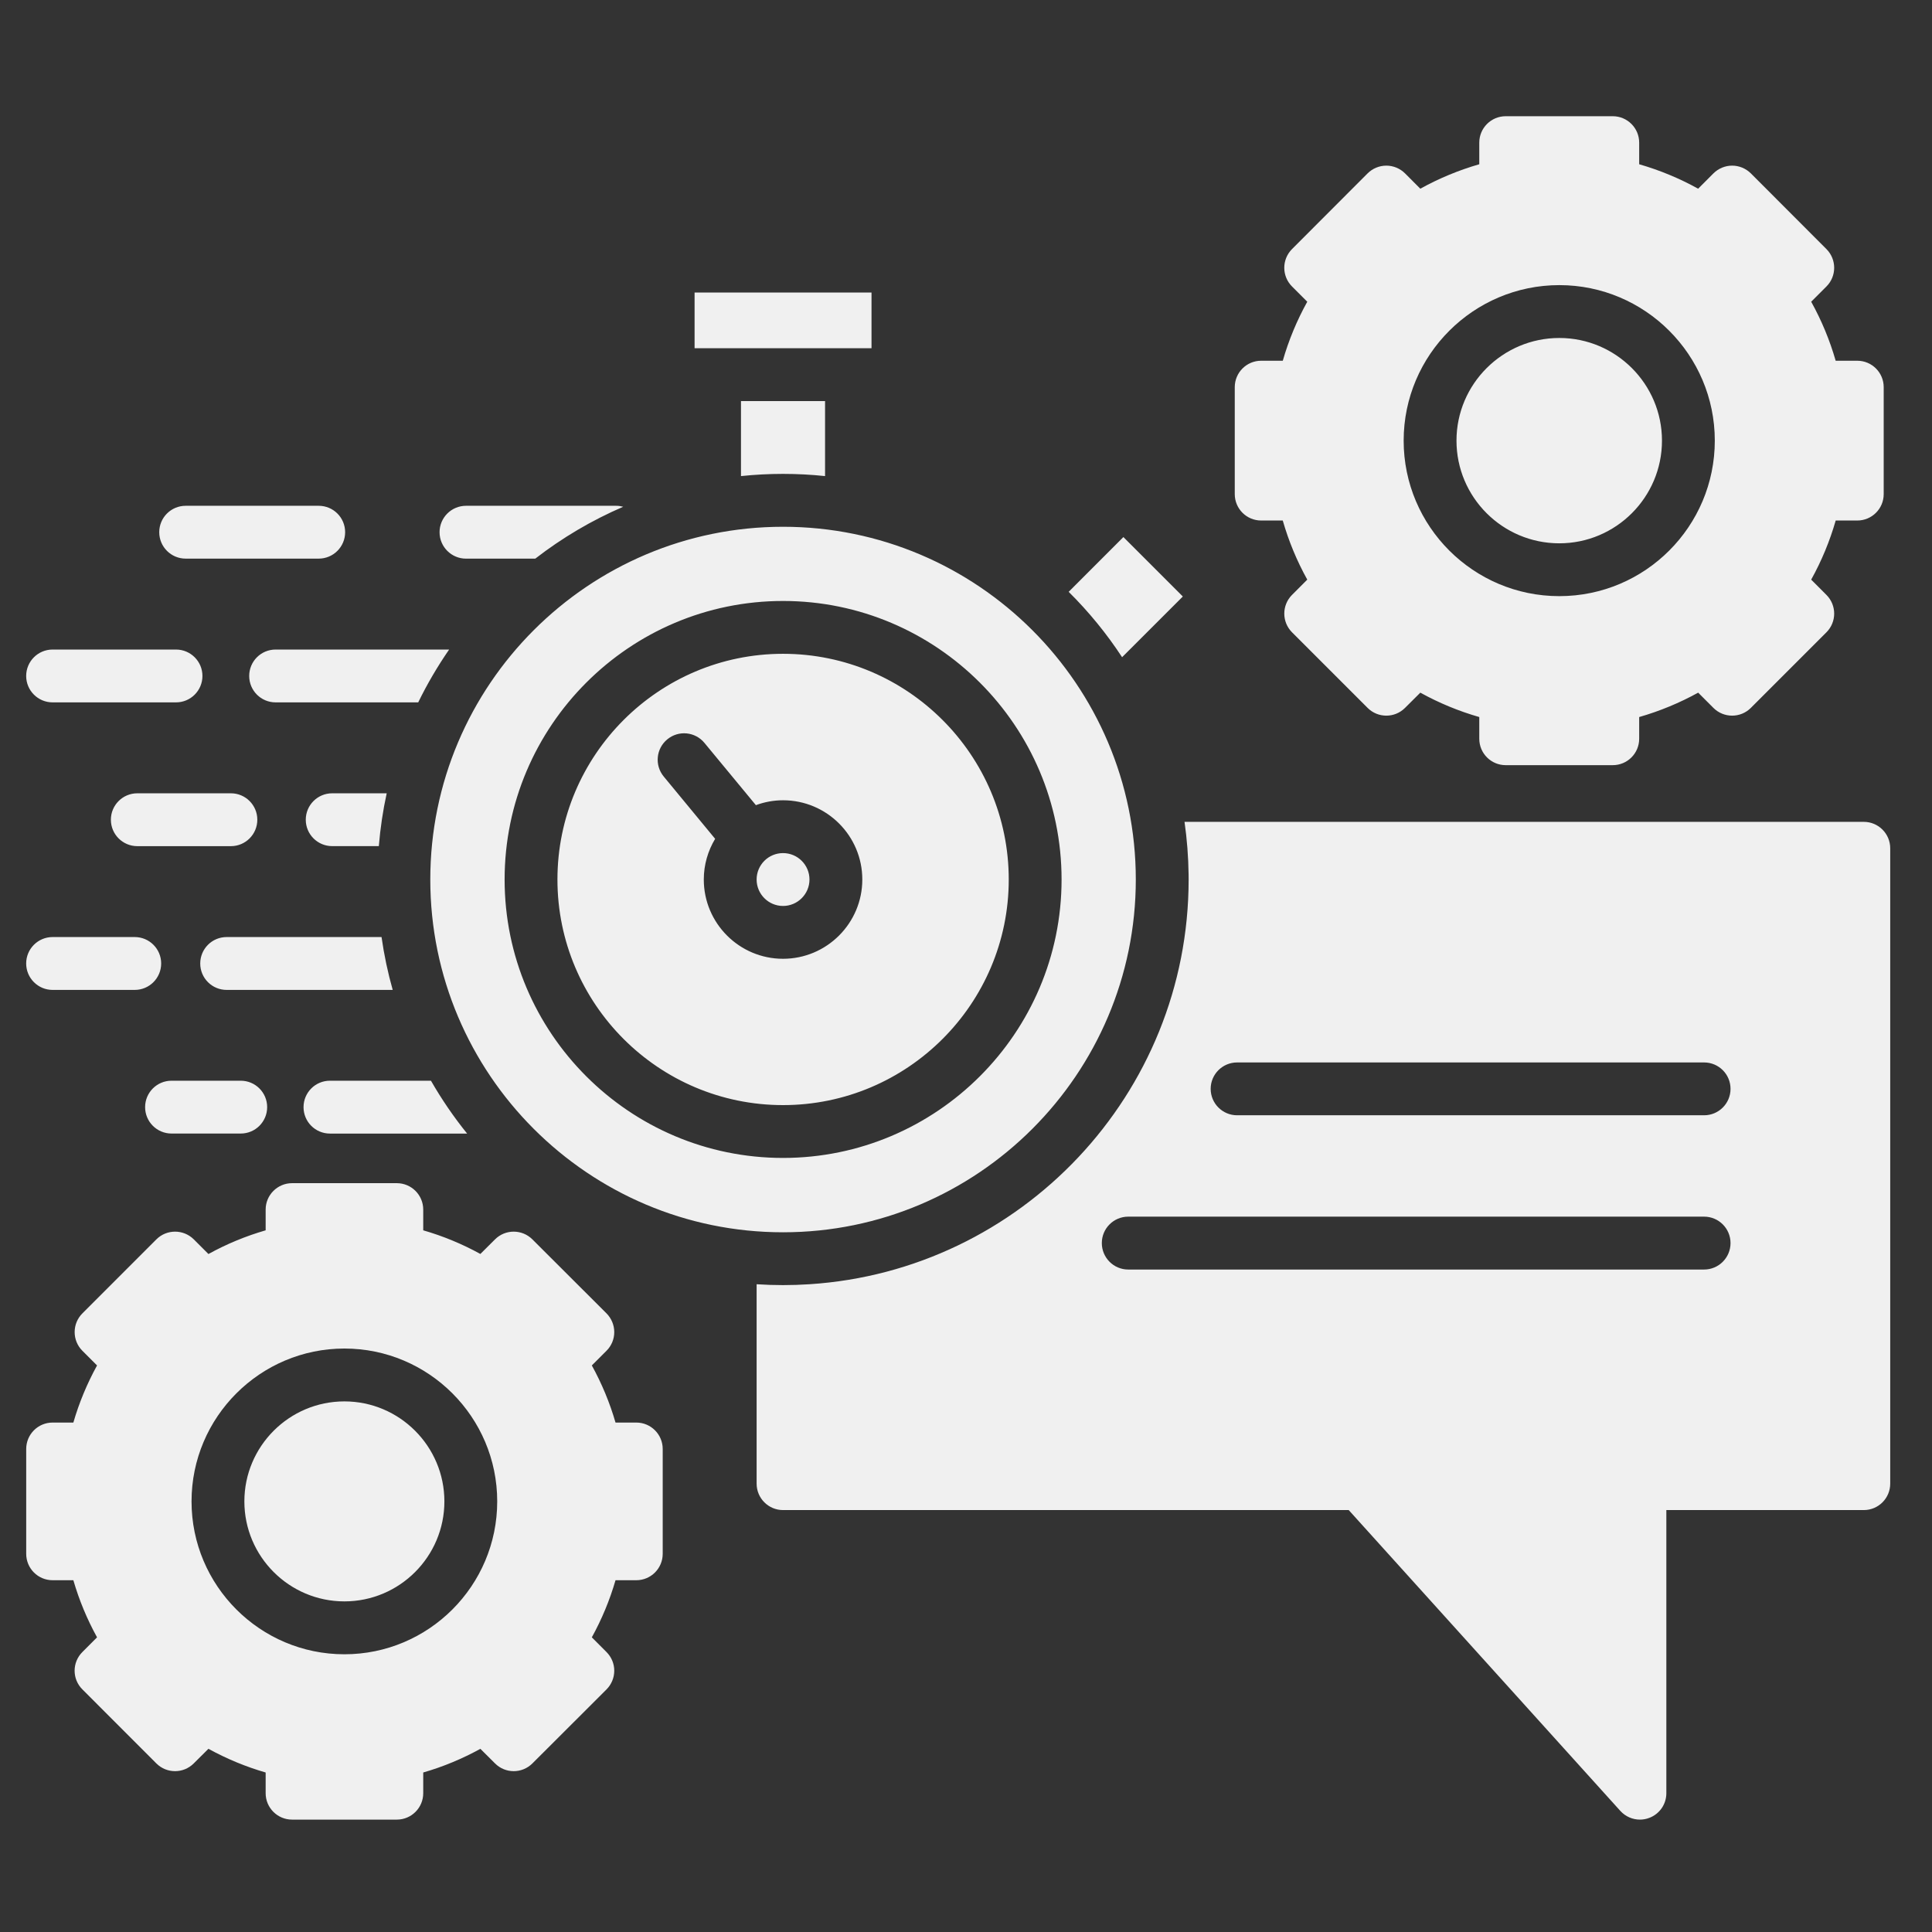 <svg width="64" height="64" viewBox="0 0 64 64" fill="none" xmlns="http://www.w3.org/2000/svg">
<rect x="0" y="0" width="64" height="64" fill="#333333" stroke="none"/>
<path d="M14.561 17.63C14.561 17.147 14.954 16.755 15.438 16.755H20.411C20.493 16.755 20.57 16.767 20.645 16.787C19.599 17.237 18.621 17.817 17.731 18.506H15.438C14.954 18.506 14.561 18.113 14.561 17.63ZM6.15 18.505H10.558C11.041 18.505 11.433 18.113 11.433 17.63C11.433 17.146 11.041 16.755 10.558 16.755H6.15C5.667 16.755 5.275 17.146 5.275 17.63C5.275 18.113 5.667 18.505 6.15 18.505ZM1.742 23.267H5.831C6.315 23.267 6.706 22.875 6.706 22.392C6.706 21.909 6.314 21.517 5.831 21.517H1.742C1.259 21.517 0.867 21.909 0.867 22.392C0.867 22.875 1.259 23.267 1.742 23.267ZM14.878 21.517H9.13C8.646 21.517 8.255 21.908 8.255 22.392C8.255 22.876 8.646 23.267 9.13 23.267H13.854C14.151 22.657 14.495 22.072 14.878 21.517ZM4.549 26.279C4.065 26.279 3.673 26.671 3.673 27.154C3.673 27.638 4.065 28.03 4.549 28.03H7.649C8.132 28.03 8.524 27.638 8.524 27.154C8.524 26.671 8.132 26.279 7.649 26.279H4.549ZM10.129 27.154C10.129 27.638 10.521 28.029 11.004 28.029H12.549C12.598 27.434 12.685 26.849 12.81 26.279H11.004C10.521 26.279 10.129 26.671 10.129 27.154ZM12.639 31.041H7.508C7.024 31.041 6.633 31.433 6.633 31.917C6.633 32.401 7.024 32.792 7.508 32.792H13.009C12.848 32.223 12.724 31.638 12.639 31.041ZM1.742 32.792H4.464C4.947 32.792 5.339 32.4 5.339 31.916C5.339 31.433 4.947 31.041 4.464 31.041H1.742C1.259 31.041 0.867 31.433 0.867 31.916C0.867 32.4 1.259 32.792 1.742 32.792ZM10.93 37.551H15.474C15.03 37.001 14.629 36.416 14.276 35.8H10.93C10.446 35.8 10.055 36.192 10.055 36.676C10.055 37.16 10.446 37.551 10.93 37.551ZM5.682 35.8C5.199 35.8 4.807 36.192 4.807 36.675C4.807 37.159 5.199 37.55 5.682 37.55H7.975C8.458 37.55 8.85 37.159 8.85 36.675C8.85 36.192 8.458 35.8 7.975 35.8H5.682ZM39.183 19.76L37.214 17.791L35.401 19.605C36.064 20.262 36.658 20.988 37.171 21.771L39.183 19.76ZM25.939 17.45C32.383 17.45 37.625 22.692 37.625 29.135C37.625 35.577 32.383 40.821 25.939 40.821C19.495 40.821 14.254 35.578 14.254 29.135C14.254 22.691 19.496 17.45 25.939 17.45ZM25.939 19.908C20.854 19.908 16.716 24.047 16.716 29.135C16.716 34.222 20.854 38.358 25.939 38.358C31.024 38.358 35.166 34.221 35.166 29.135C35.166 24.048 31.028 19.908 25.939 19.908ZM25.939 21.658C30.061 21.658 33.416 25.012 33.416 29.135C33.416 33.257 30.061 36.608 25.939 36.608C21.816 36.608 18.466 33.256 18.466 29.135C18.466 25.013 21.819 21.658 25.939 21.658ZM25.939 26.51C25.623 26.51 25.321 26.568 25.04 26.672L23.336 24.61C23.029 24.237 22.478 24.183 22.105 24.492C21.731 24.8 21.679 25.351 21.988 25.725L23.69 27.787C23.453 28.182 23.314 28.642 23.314 29.135C23.314 30.583 24.491 31.761 25.939 31.761C27.386 31.761 28.565 30.583 28.565 29.135C28.565 27.686 27.388 26.51 25.939 26.51ZM28.87 9.69H23.009V11.536H28.87V9.69ZM27.331 15.771V13.286H24.546V15.771C25.005 15.723 25.469 15.698 25.939 15.698C26.409 15.698 26.874 15.723 27.331 15.771ZM25.064 29.135C25.064 29.617 25.456 30.011 25.939 30.011C26.421 30.011 26.815 29.617 26.815 29.135C26.815 28.652 26.423 28.26 25.939 28.26C25.455 28.26 25.064 28.652 25.064 29.135ZM62.616 28.101V49.147C62.616 49.631 62.224 50.023 61.741 50.023H55.2V59.402C55.2 59.765 54.978 60.088 54.639 60.218C54.536 60.258 54.43 60.277 54.325 60.277C54.083 60.277 53.845 60.176 53.675 59.988L44.678 50.023H25.939C25.456 50.023 25.064 49.631 25.064 49.147V42.542C25.354 42.561 25.645 42.571 25.939 42.571C26.233 42.571 26.525 42.561 26.815 42.542C33.816 42.09 39.375 36.25 39.375 29.135C39.375 29.082 39.374 29.028 39.374 28.976C39.366 28.382 39.321 27.798 39.239 27.225H61.741C62.224 27.225 62.616 27.617 62.616 28.101ZM57.326 41.178C57.326 40.696 56.934 40.303 56.451 40.303H37.374C36.89 40.303 36.499 40.696 36.499 41.178C36.499 41.661 36.89 42.055 37.374 42.055H56.451C56.934 42.055 57.326 41.662 57.326 41.178ZM57.326 36.07C57.326 35.586 56.934 35.195 56.451 35.195H40.981C40.498 35.195 40.105 35.586 40.105 36.07C40.105 36.553 40.498 36.945 40.981 36.945H56.451C56.934 36.945 57.326 36.553 57.326 36.07ZM40.903 16.368V12.825C40.903 12.342 41.295 11.95 41.778 11.95H42.494C42.689 11.271 42.96 10.617 43.305 9.995L42.8 9.49C42.458 9.148 42.458 8.595 42.799 8.252L45.304 5.743C45.469 5.58 45.691 5.487 45.924 5.487C46.156 5.487 46.379 5.58 46.543 5.743L47.05 6.251C47.671 5.907 48.324 5.637 49.003 5.441V4.725C49.003 4.242 49.395 3.85 49.878 3.85H53.425C53.908 3.85 54.3 4.242 54.3 4.725V5.441C54.979 5.637 55.633 5.907 56.253 6.251L56.76 5.743C56.925 5.58 57.148 5.487 57.379 5.487H57.38C57.611 5.487 57.834 5.58 57.999 5.743L60.504 8.252C60.845 8.595 60.845 9.148 60.503 9.49L59.998 9.995C60.343 10.617 60.614 11.271 60.809 11.95H61.525C62.008 11.95 62.4 12.342 62.4 12.825V16.368C62.4 16.852 62.008 17.243 61.525 17.243H60.81C60.614 17.925 60.343 18.58 59.998 19.201L60.504 19.708C60.845 20.051 60.845 20.603 60.503 20.946L57.998 23.451C57.656 23.792 57.104 23.792 56.761 23.452L56.254 22.945C55.634 23.287 54.981 23.557 54.3 23.753V24.472C54.3 24.956 53.908 25.347 53.425 25.347H49.878C49.395 25.347 49.003 24.956 49.003 24.472V23.753C48.321 23.557 47.669 23.287 47.05 22.945L46.541 23.452C46.2 23.792 45.646 23.792 45.305 23.451L42.8 20.946C42.459 20.603 42.458 20.051 42.799 19.708L43.305 19.201C42.96 18.58 42.689 17.925 42.493 17.243H41.778C41.295 17.243 40.903 16.852 40.903 16.368ZM46.498 14.597C46.498 17.438 48.81 19.748 51.654 19.748C54.498 19.748 56.805 17.438 56.805 14.597C56.805 11.756 54.494 9.445 51.654 9.445C48.814 9.445 46.498 11.756 46.498 14.597ZM51.654 17.998C53.529 17.998 55.055 16.472 55.055 14.597C55.055 12.722 53.529 11.196 51.654 11.196C49.779 11.196 48.248 12.721 48.248 14.597C48.248 16.473 49.775 17.998 51.654 17.998ZM11.409 46.423C9.581 46.423 8.095 47.91 8.095 49.736C8.095 51.562 9.581 53.048 11.409 53.048C13.236 53.048 14.721 51.562 14.721 49.736C14.721 47.91 13.235 46.423 11.409 46.423ZM21.953 47.999V51.472C21.953 51.956 21.561 52.347 21.078 52.347H20.39C20.199 53.006 19.936 53.638 19.605 54.239L20.091 54.726C20.256 54.891 20.349 55.113 20.348 55.346C20.348 55.577 20.255 55.8 20.091 55.965L17.636 58.416C17.294 58.757 16.741 58.757 16.4 58.417L15.913 57.932C15.311 58.263 14.679 58.526 14.02 58.716V59.402C14.02 59.886 13.628 60.277 13.145 60.277H9.675C9.193 60.277 8.8 59.886 8.8 59.402V58.716C8.143 58.526 7.508 58.263 6.905 57.931L6.416 58.417C6.075 58.757 5.521 58.757 5.18 58.416L2.729 55.963C2.386 55.622 2.386 55.068 2.729 54.726L3.215 54.239C2.884 53.639 2.621 53.006 2.43 52.347H1.743C1.259 52.347 0.868 51.956 0.868 51.472V47.999C0.868 47.516 1.259 47.124 1.743 47.124H2.43C2.621 46.466 2.884 45.833 3.215 45.232L2.729 44.746C2.564 44.582 2.473 44.359 2.473 44.127C2.473 43.895 2.564 43.672 2.729 43.508L5.18 41.056C5.521 40.715 6.075 40.715 6.418 41.054L6.905 41.541C7.508 41.208 8.143 40.946 8.8 40.756V40.069C8.8 39.586 9.193 39.194 9.675 39.194H13.145C13.628 39.194 14.02 39.586 14.02 40.069V40.756C14.679 40.946 15.311 41.208 15.913 41.539L16.4 41.054C16.741 40.715 17.294 40.715 17.636 41.056L20.091 43.507C20.255 43.672 20.348 43.895 20.348 44.127C20.349 44.358 20.256 44.582 20.091 44.746L19.605 45.232C19.936 45.833 20.199 46.466 20.39 47.124H21.078C21.561 47.124 21.953 47.516 21.953 47.999ZM16.471 49.736C16.471 46.943 14.2 44.672 11.409 44.672C8.618 44.672 6.345 46.943 6.345 49.736C6.345 52.528 8.616 54.8 11.409 54.8C14.201 54.8 16.471 52.528 16.471 49.736Z" fill="#F0F0F0"/>
</svg>
